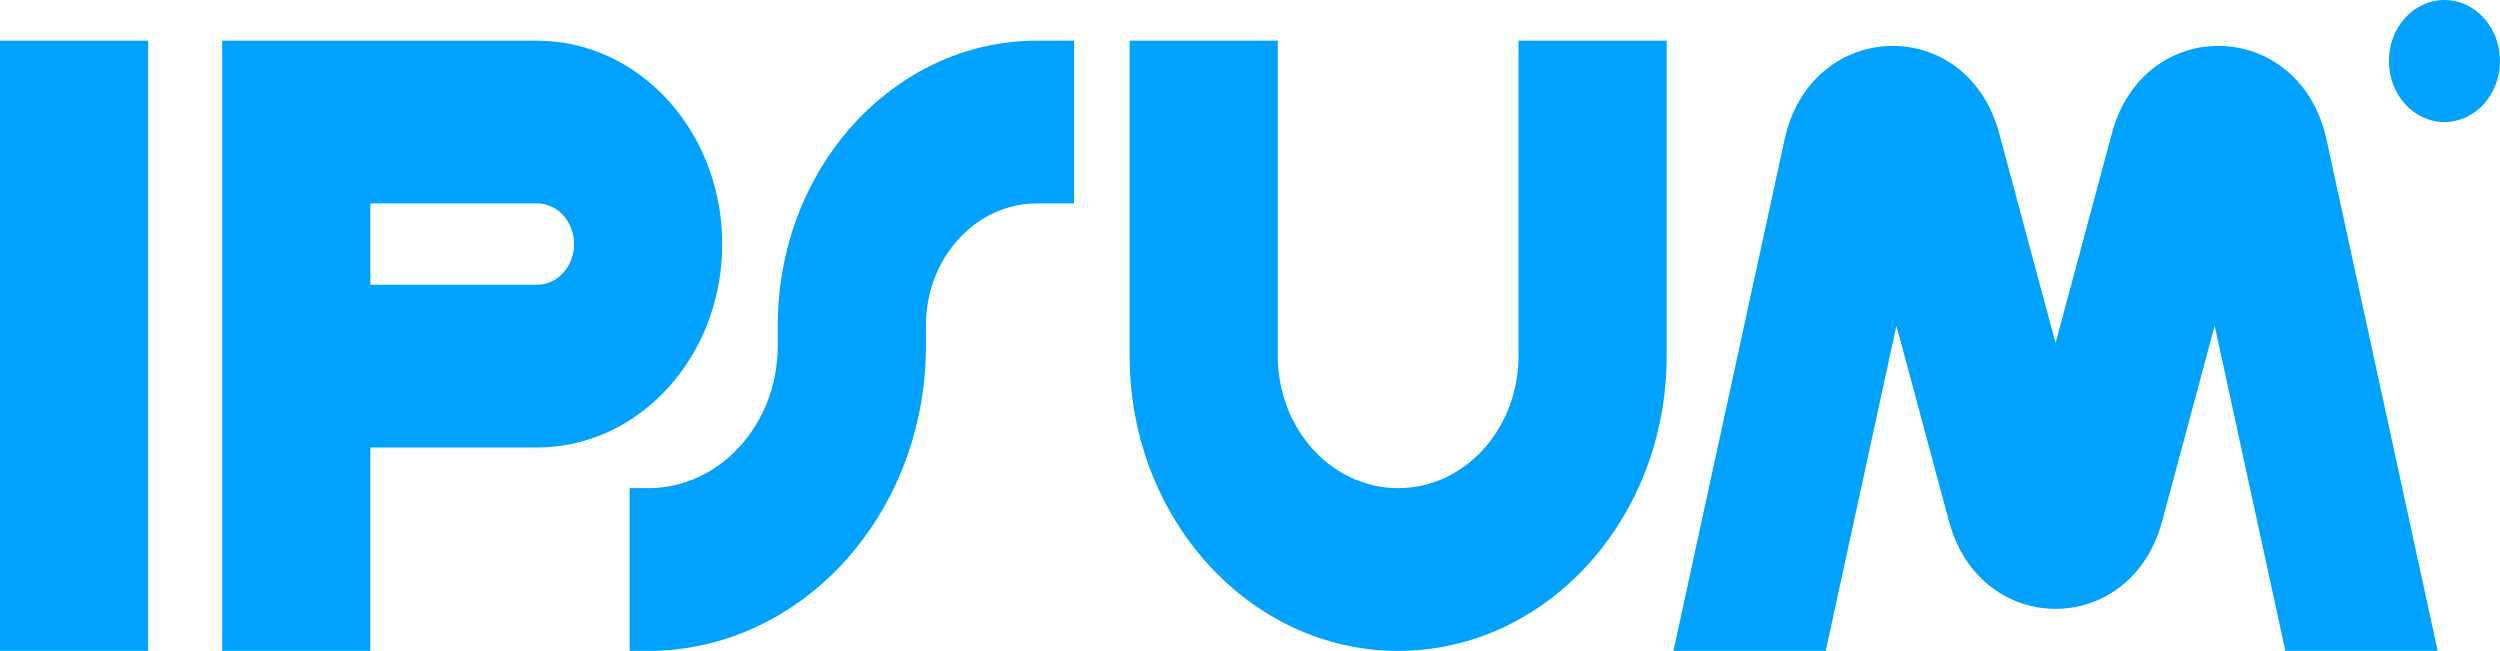<svg width="169" height="44" viewBox="0 0 169 44" fill="none" xmlns="http://www.w3.org/2000/svg">
<g clip-path="url(#clip0_140_19)">
<path fill-rule="evenodd" clip-rule="evenodd" d="M10.015 2.75V44H0V2.75H10.015Z" fill="#00A2FD"/>
<path fill-rule="evenodd" clip-rule="evenodd" d="M15.022 2.75H36.304C43.218 2.75 48.822 8.906 48.822 16.5C48.822 24.094 43.218 30.25 36.304 30.25H25.037V44H15.022V2.75ZM25.037 19.25H36.304C37.687 19.25 38.807 18.019 38.807 16.5C38.807 14.981 37.687 13.75 36.304 13.75H25.037V19.25Z" fill="#00A2FD"/>
<path fill-rule="evenodd" clip-rule="evenodd" d="M86.378 2.75V24.062C86.378 28.998 90.021 33 94.515 33C99.009 33 102.652 28.998 102.652 24.062V2.75H112.667V24.062C112.667 35.074 104.54 44 94.515 44C84.49 44 76.363 35.074 76.363 24.062V2.75H86.378Z" fill="#00A2FD"/>
<path fill-rule="evenodd" clip-rule="evenodd" d="M52.578 22C52.578 11.368 60.424 2.75 70.104 2.75H72.607V13.75H70.104C65.955 13.75 62.593 17.444 62.593 22V23.375C62.593 34.766 54.185 44 43.815 44H42.563V33H43.815C48.654 33 52.578 28.691 52.578 23.375V22Z" fill="#00A2FD"/>
<path d="M169 4.125C169 6.403 167.319 8.25 165.244 8.25C163.17 8.25 161.489 6.403 161.489 4.125C161.489 1.847 163.17 0 165.244 0C167.319 0 169 1.847 169 4.125Z" fill="#00A2FD"/>
<path d="M123.42 44L128.199 22.02L131.752 35.243C133.87 43.13 144.041 43.13 146.16 35.243L149.712 22.02L154.491 44H164.787L157.273 9.437C155.486 1.218 144.941 0.914 142.763 9.019L138.956 23.192L135.148 9.019C132.971 0.914 122.425 1.218 120.638 9.437L113.124 44H123.42Z" fill="#00A2FD"/>
</g>
<defs>
<clipPath id="clip0_140_19">
<rect width="169" height="44" fill="white"/>
</clipPath>
</defs>
</svg>
